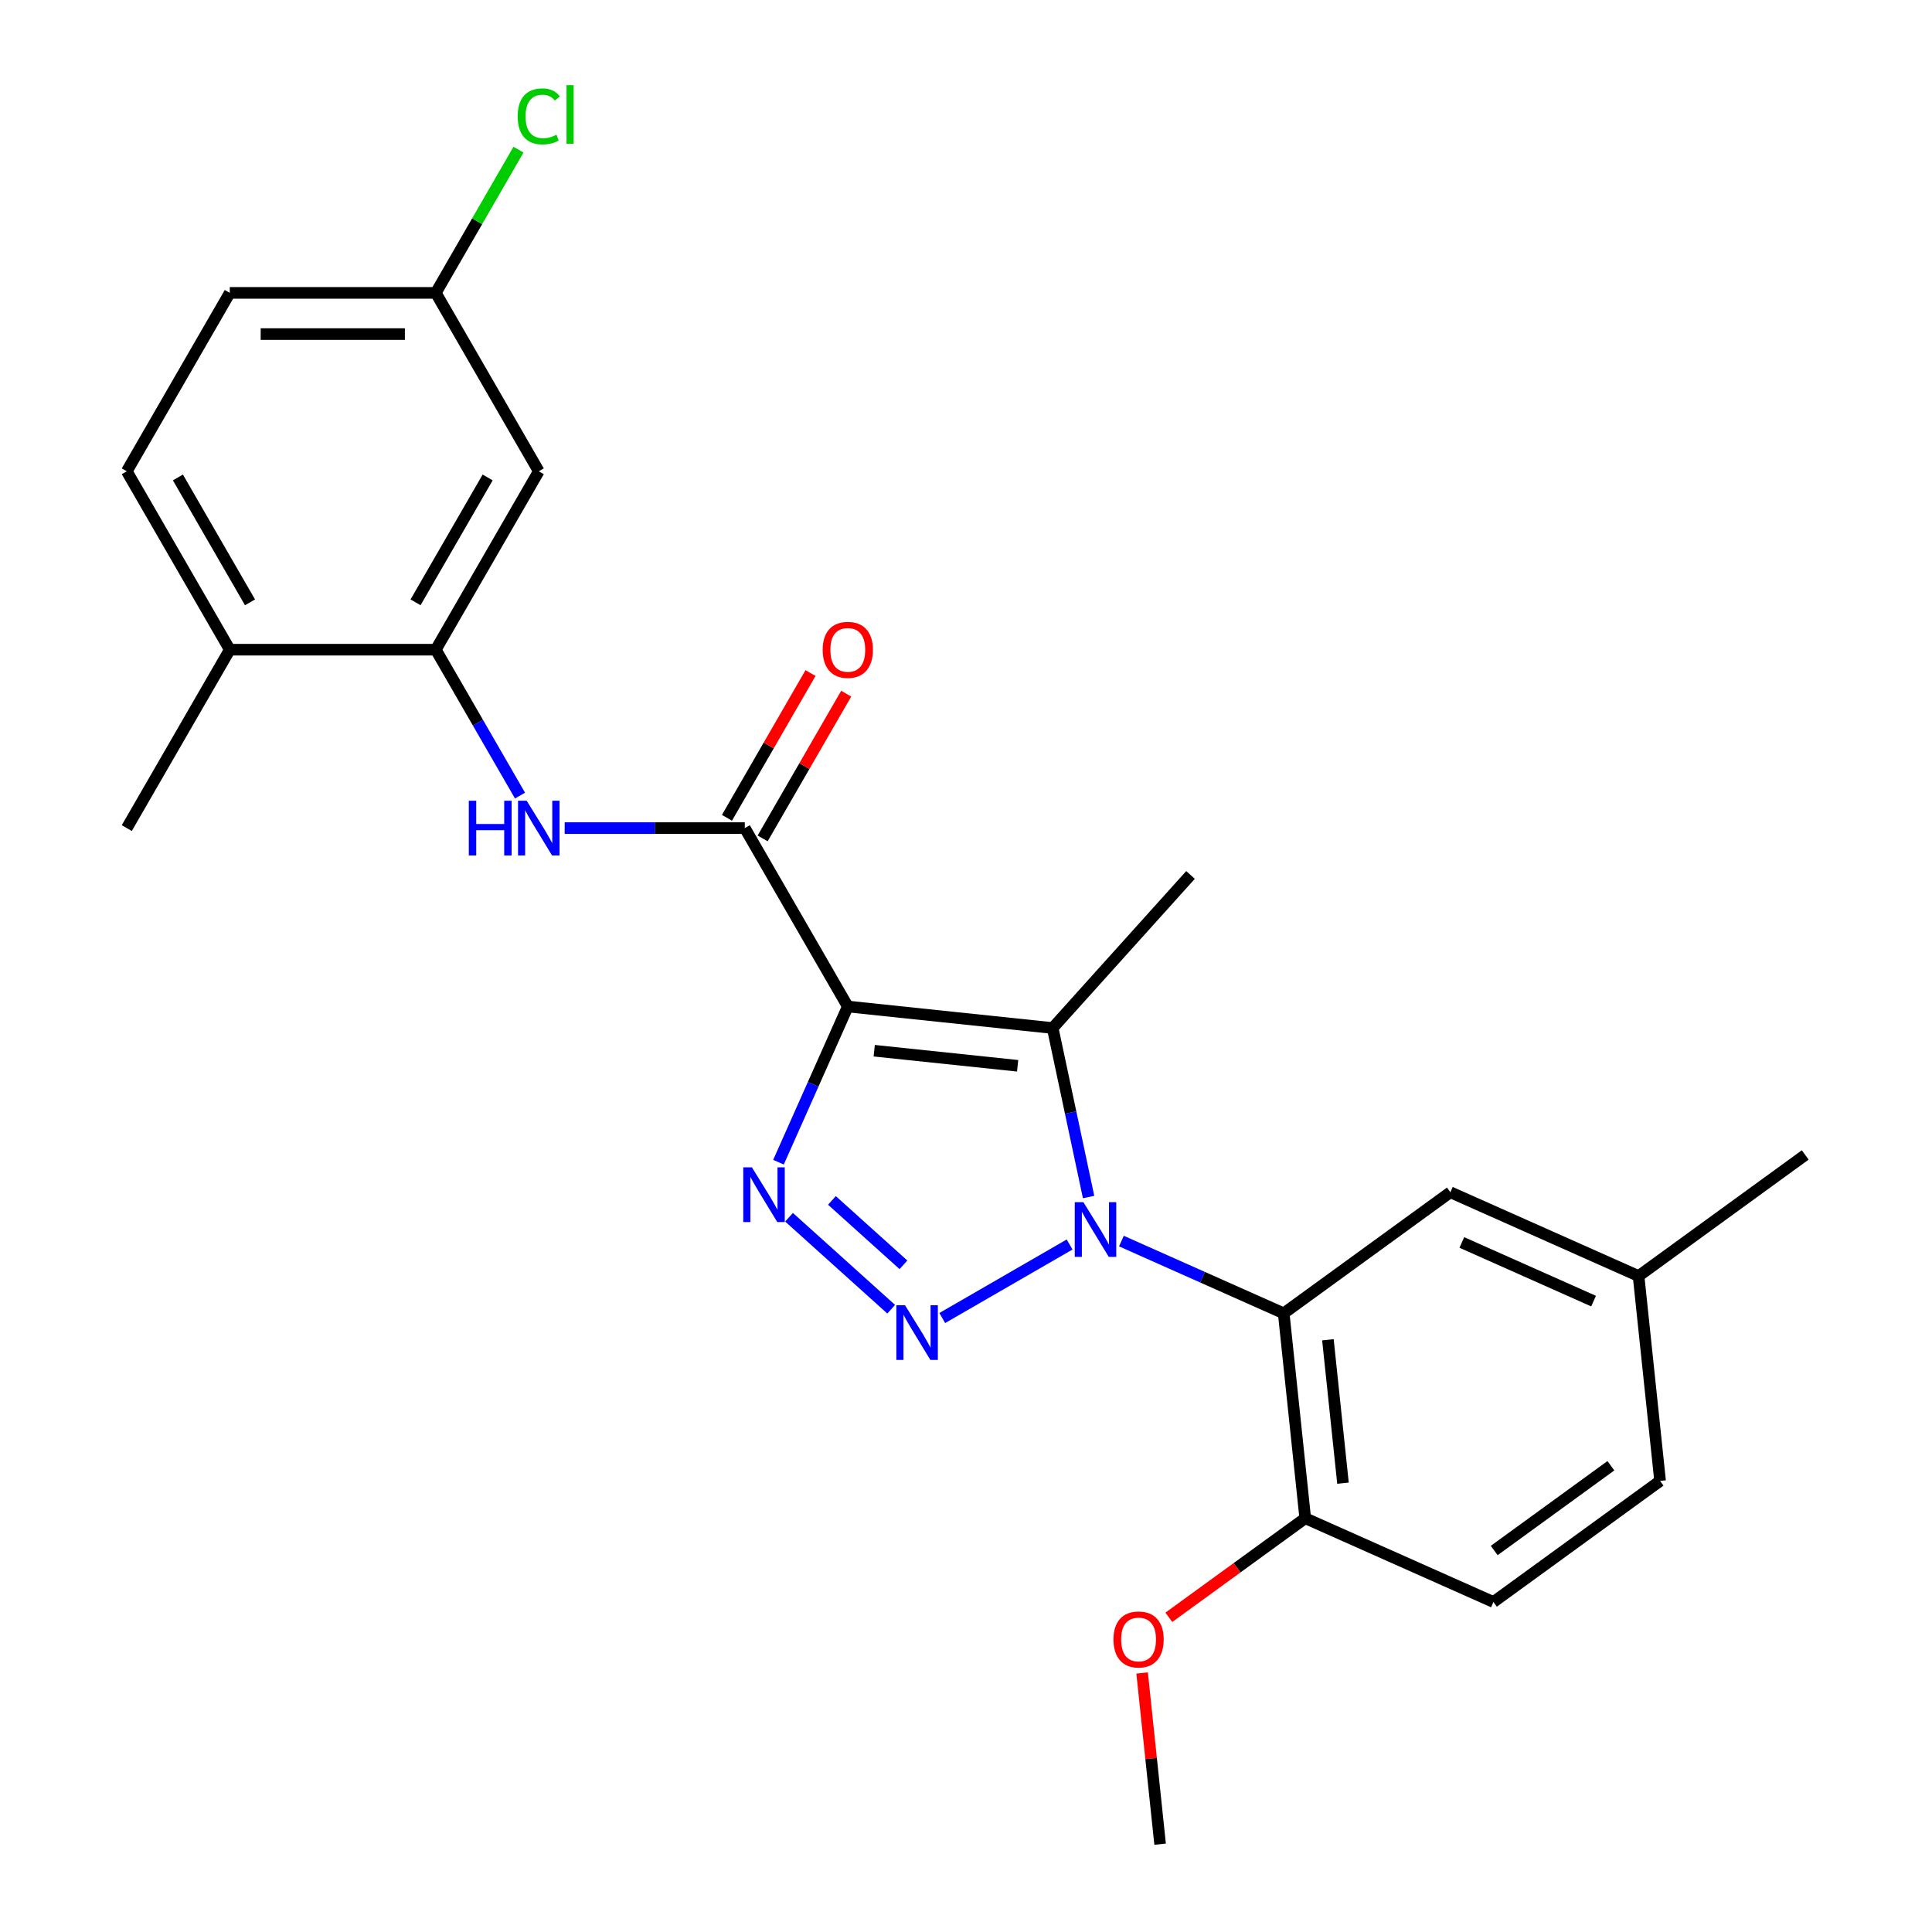 <?xml version='1.0' encoding='iso-8859-1'?>
<svg version='1.1' baseProfile='full'
              xmlns='http://www.w3.org/2000/svg'
                      xmlns:rdkit='http://www.rdkit.org/xml'
                      xmlns:xlink='http://www.w3.org/1999/xlink'
                  xml:space='preserve'
width='1000px' height='1000px' viewBox='0 0 1000 1000'>
<!-- END OF HEADER -->
<rect style='opacity:1.0;fill:#FFFFFF;stroke:none' width='1000' height='1000' x='0' y='0'> </rect>
<path class='bond-1' d='M 553.627,644.151 L 487.708,682.21' style='fill:none;fill-rule:evenodd;stroke:#0000FF;stroke-width:6px;stroke-linecap:butt;stroke-linejoin:miter;stroke-opacity:1' />
<path class='bond-2' d='M 563.456,619.586 L 554.16,575.849' style='fill:none;fill-rule:evenodd;stroke:#0000FF;stroke-width:6px;stroke-linecap:butt;stroke-linejoin:miter;stroke-opacity:1' />
<path class='bond-2' d='M 554.16,575.849 L 544.863,532.113' style='fill:none;fill-rule:evenodd;stroke:#000000;stroke-width:6px;stroke-linecap:butt;stroke-linejoin:miter;stroke-opacity:1' />
<path class='bond-5' d='M 580.438,642.38 L 622.441,661.081' style='fill:none;fill-rule:evenodd;stroke:#0000FF;stroke-width:6px;stroke-linecap:butt;stroke-linejoin:miter;stroke-opacity:1' />
<path class='bond-5' d='M 622.441,661.081 L 664.443,679.781' style='fill:none;fill-rule:evenodd;stroke:#000000;stroke-width:6px;stroke-linecap:butt;stroke-linejoin:miter;stroke-opacity:1' />
<path class='bond-0' d='M 438.819,520.967 L 544.863,532.113' style='fill:none;fill-rule:evenodd;stroke:#000000;stroke-width:6px;stroke-linecap:butt;stroke-linejoin:miter;stroke-opacity:1' />
<path class='bond-0' d='M 452.496,543.848 L 526.727,551.65' style='fill:none;fill-rule:evenodd;stroke:#000000;stroke-width:6px;stroke-linecap:butt;stroke-linejoin:miter;stroke-opacity:1' />
<path class='bond-4' d='M 438.819,520.967 L 385.504,428.624' style='fill:none;fill-rule:evenodd;stroke:#000000;stroke-width:6px;stroke-linecap:butt;stroke-linejoin:miter;stroke-opacity:1' />
<path class='bond-25' d='M 438.819,520.967 L 420.879,561.26' style='fill:none;fill-rule:evenodd;stroke:#000000;stroke-width:6px;stroke-linecap:butt;stroke-linejoin:miter;stroke-opacity:1' />
<path class='bond-25' d='M 420.879,561.26 L 402.94,601.552' style='fill:none;fill-rule:evenodd;stroke:#0000FF;stroke-width:6px;stroke-linecap:butt;stroke-linejoin:miter;stroke-opacity:1' />
<path class='bond-3' d='M 461.284,677.655 L 408.404,630.042' style='fill:none;fill-rule:evenodd;stroke:#0000FF;stroke-width:6px;stroke-linecap:butt;stroke-linejoin:miter;stroke-opacity:1' />
<path class='bond-3' d='M 467.621,654.665 L 430.605,621.336' style='fill:none;fill-rule:evenodd;stroke:#0000FF;stroke-width:6px;stroke-linecap:butt;stroke-linejoin:miter;stroke-opacity:1' />
<path class='bond-16' d='M 544.863,532.113 L 616.212,452.872' style='fill:none;fill-rule:evenodd;stroke:#000000;stroke-width:6px;stroke-linecap:butt;stroke-linejoin:miter;stroke-opacity:1' />
<path class='bond-6' d='M 385.504,428.624 L 338.893,428.624' style='fill:none;fill-rule:evenodd;stroke:#000000;stroke-width:6px;stroke-linecap:butt;stroke-linejoin:miter;stroke-opacity:1' />
<path class='bond-6' d='M 338.893,428.624 L 292.281,428.624' style='fill:none;fill-rule:evenodd;stroke:#0000FF;stroke-width:6px;stroke-linecap:butt;stroke-linejoin:miter;stroke-opacity:1' />
<path class='bond-11' d='M 394.739,433.956 L 416.365,396.497' style='fill:none;fill-rule:evenodd;stroke:#000000;stroke-width:6px;stroke-linecap:butt;stroke-linejoin:miter;stroke-opacity:1' />
<path class='bond-11' d='M 416.365,396.497 L 437.992,359.038' style='fill:none;fill-rule:evenodd;stroke:#FF0000;stroke-width:6px;stroke-linecap:butt;stroke-linejoin:miter;stroke-opacity:1' />
<path class='bond-11' d='M 376.27,423.293 L 397.897,385.834' style='fill:none;fill-rule:evenodd;stroke:#000000;stroke-width:6px;stroke-linecap:butt;stroke-linejoin:miter;stroke-opacity:1' />
<path class='bond-11' d='M 397.897,385.834 L 419.524,348.375' style='fill:none;fill-rule:evenodd;stroke:#FF0000;stroke-width:6px;stroke-linecap:butt;stroke-linejoin:miter;stroke-opacity:1' />
<path class='bond-9' d='M 664.443,679.781 L 675.589,785.826' style='fill:none;fill-rule:evenodd;stroke:#000000;stroke-width:6px;stroke-linecap:butt;stroke-linejoin:miter;stroke-opacity:1' />
<path class='bond-9' d='M 687.324,693.459 L 695.126,767.69' style='fill:none;fill-rule:evenodd;stroke:#000000;stroke-width:6px;stroke-linecap:butt;stroke-linejoin:miter;stroke-opacity:1' />
<path class='bond-10' d='M 664.443,679.781 L 750.707,617.107' style='fill:none;fill-rule:evenodd;stroke:#000000;stroke-width:6px;stroke-linecap:butt;stroke-linejoin:miter;stroke-opacity:1' />
<path class='bond-7' d='M 269.161,411.798 L 247.361,374.04' style='fill:none;fill-rule:evenodd;stroke:#0000FF;stroke-width:6px;stroke-linecap:butt;stroke-linejoin:miter;stroke-opacity:1' />
<path class='bond-7' d='M 247.361,374.04 L 225.561,336.281' style='fill:none;fill-rule:evenodd;stroke:#000000;stroke-width:6px;stroke-linecap:butt;stroke-linejoin:miter;stroke-opacity:1' />
<path class='bond-8' d='M 225.561,336.281 L 278.876,243.938' style='fill:none;fill-rule:evenodd;stroke:#000000;stroke-width:6px;stroke-linecap:butt;stroke-linejoin:miter;stroke-opacity:1' />
<path class='bond-8' d='M 215.09,311.767 L 252.41,247.126' style='fill:none;fill-rule:evenodd;stroke:#000000;stroke-width:6px;stroke-linecap:butt;stroke-linejoin:miter;stroke-opacity:1' />
<path class='bond-12' d='M 225.561,336.281 L 118.932,336.281' style='fill:none;fill-rule:evenodd;stroke:#000000;stroke-width:6px;stroke-linecap:butt;stroke-linejoin:miter;stroke-opacity:1' />
<path class='bond-15' d='M 278.876,243.938 L 225.561,151.595' style='fill:none;fill-rule:evenodd;stroke:#000000;stroke-width:6px;stroke-linecap:butt;stroke-linejoin:miter;stroke-opacity:1' />
<path class='bond-13' d='M 675.589,785.826 L 772.999,829.196' style='fill:none;fill-rule:evenodd;stroke:#000000;stroke-width:6px;stroke-linecap:butt;stroke-linejoin:miter;stroke-opacity:1' />
<path class='bond-21' d='M 675.589,785.826 L 640.289,811.473' style='fill:none;fill-rule:evenodd;stroke:#000000;stroke-width:6px;stroke-linecap:butt;stroke-linejoin:miter;stroke-opacity:1' />
<path class='bond-21' d='M 640.289,811.473 L 604.99,837.119' style='fill:none;fill-rule:evenodd;stroke:#FF0000;stroke-width:6px;stroke-linecap:butt;stroke-linejoin:miter;stroke-opacity:1' />
<path class='bond-17' d='M 750.707,617.107 L 848.117,660.476' style='fill:none;fill-rule:evenodd;stroke:#000000;stroke-width:6px;stroke-linecap:butt;stroke-linejoin:miter;stroke-opacity:1' />
<path class='bond-17' d='M 756.645,643.094 L 824.832,673.453' style='fill:none;fill-rule:evenodd;stroke:#000000;stroke-width:6px;stroke-linecap:butt;stroke-linejoin:miter;stroke-opacity:1' />
<path class='bond-14' d='M 118.932,336.281 L 65.618,243.938' style='fill:none;fill-rule:evenodd;stroke:#000000;stroke-width:6px;stroke-linecap:butt;stroke-linejoin:miter;stroke-opacity:1' />
<path class='bond-14' d='M 129.404,311.767 L 92.084,247.126' style='fill:none;fill-rule:evenodd;stroke:#000000;stroke-width:6px;stroke-linecap:butt;stroke-linejoin:miter;stroke-opacity:1' />
<path class='bond-22' d='M 118.932,336.281 L 65.618,428.624' style='fill:none;fill-rule:evenodd;stroke:#000000;stroke-width:6px;stroke-linecap:butt;stroke-linejoin:miter;stroke-opacity:1' />
<path class='bond-26' d='M 772.999,829.196 L 859.263,766.521' style='fill:none;fill-rule:evenodd;stroke:#000000;stroke-width:6px;stroke-linecap:butt;stroke-linejoin:miter;stroke-opacity:1' />
<path class='bond-26' d='M 773.403,802.542 L 833.789,758.669' style='fill:none;fill-rule:evenodd;stroke:#000000;stroke-width:6px;stroke-linecap:butt;stroke-linejoin:miter;stroke-opacity:1' />
<path class='bond-18' d='M 65.618,243.938 L 118.932,151.595' style='fill:none;fill-rule:evenodd;stroke:#000000;stroke-width:6px;stroke-linecap:butt;stroke-linejoin:miter;stroke-opacity:1' />
<path class='bond-20' d='M 225.561,151.595 L 246.963,114.526' style='fill:none;fill-rule:evenodd;stroke:#000000;stroke-width:6px;stroke-linecap:butt;stroke-linejoin:miter;stroke-opacity:1' />
<path class='bond-20' d='M 246.963,114.526 L 268.365,77.457' style='fill:none;fill-rule:evenodd;stroke:#00CC00;stroke-width:6px;stroke-linecap:butt;stroke-linejoin:miter;stroke-opacity:1' />
<path class='bond-27' d='M 225.561,151.595 L 118.932,151.595' style='fill:none;fill-rule:evenodd;stroke:#000000;stroke-width:6px;stroke-linecap:butt;stroke-linejoin:miter;stroke-opacity:1' />
<path class='bond-27' d='M 209.567,172.92 L 134.927,172.92' style='fill:none;fill-rule:evenodd;stroke:#000000;stroke-width:6px;stroke-linecap:butt;stroke-linejoin:miter;stroke-opacity:1' />
<path class='bond-19' d='M 848.117,660.476 L 859.263,766.521' style='fill:none;fill-rule:evenodd;stroke:#000000;stroke-width:6px;stroke-linecap:butt;stroke-linejoin:miter;stroke-opacity:1' />
<path class='bond-23' d='M 848.117,660.476 L 934.382,597.802' style='fill:none;fill-rule:evenodd;stroke:#000000;stroke-width:6px;stroke-linecap:butt;stroke-linejoin:miter;stroke-opacity:1' />
<path class='bond-24' d='M 591.156,865.927 L 595.813,910.236' style='fill:none;fill-rule:evenodd;stroke:#FF0000;stroke-width:6px;stroke-linecap:butt;stroke-linejoin:miter;stroke-opacity:1' />
<path class='bond-24' d='M 595.813,910.236 L 600.47,954.545' style='fill:none;fill-rule:evenodd;stroke:#000000;stroke-width:6px;stroke-linecap:butt;stroke-linejoin:miter;stroke-opacity:1' />
<path  class='atom-0' d='M 560.773 622.252
L 570.053 637.252
Q 570.973 638.732, 572.453 641.412
Q 573.933 644.092, 574.013 644.252
L 574.013 622.252
L 577.773 622.252
L 577.773 650.572
L 573.893 650.572
L 563.933 634.172
Q 562.773 632.252, 561.533 630.052
Q 560.333 627.852, 559.973 627.172
L 559.973 650.572
L 556.293 650.572
L 556.293 622.252
L 560.773 622.252
' fill='#0000FF'/>
<path  class='atom-2' d='M 468.429 675.566
L 477.709 690.566
Q 478.629 692.046, 480.109 694.726
Q 481.589 697.406, 481.669 697.566
L 481.669 675.566
L 485.429 675.566
L 485.429 703.886
L 481.549 703.886
L 471.589 687.486
Q 470.429 685.566, 469.189 683.366
Q 467.989 681.166, 467.629 680.486
L 467.629 703.886
L 463.949 703.886
L 463.949 675.566
L 468.429 675.566
' fill='#0000FF'/>
<path  class='atom-4' d='M 389.189 604.217
L 398.469 619.217
Q 399.389 620.697, 400.869 623.377
Q 402.349 626.057, 402.429 626.217
L 402.429 604.217
L 406.189 604.217
L 406.189 632.537
L 402.309 632.537
L 392.349 616.137
Q 391.189 614.217, 389.949 612.017
Q 388.749 609.817, 388.389 609.137
L 388.389 632.537
L 384.709 632.537
L 384.709 604.217
L 389.189 604.217
' fill='#0000FF'/>
<path  class='atom-7' d='M 242.656 414.464
L 246.496 414.464
L 246.496 426.504
L 260.976 426.504
L 260.976 414.464
L 264.816 414.464
L 264.816 442.784
L 260.976 442.784
L 260.976 429.704
L 246.496 429.704
L 246.496 442.784
L 242.656 442.784
L 242.656 414.464
' fill='#0000FF'/>
<path  class='atom-7' d='M 272.616 414.464
L 281.896 429.464
Q 282.816 430.944, 284.296 433.624
Q 285.776 436.304, 285.856 436.464
L 285.856 414.464
L 289.616 414.464
L 289.616 442.784
L 285.736 442.784
L 275.776 426.384
Q 274.616 424.464, 273.376 422.264
Q 272.176 420.064, 271.816 419.384
L 271.816 442.784
L 268.136 442.784
L 268.136 414.464
L 272.616 414.464
' fill='#0000FF'/>
<path  class='atom-12' d='M 425.819 336.361
Q 425.819 329.561, 429.179 325.761
Q 432.539 321.961, 438.819 321.961
Q 445.099 321.961, 448.459 325.761
Q 451.819 329.561, 451.819 336.361
Q 451.819 343.241, 448.419 347.161
Q 445.019 351.041, 438.819 351.041
Q 432.579 351.041, 429.179 347.161
Q 425.819 343.281, 425.819 336.361
M 438.819 347.841
Q 443.139 347.841, 445.459 344.961
Q 447.819 342.041, 447.819 336.361
Q 447.819 330.801, 445.459 328.001
Q 443.139 325.161, 438.819 325.161
Q 434.499 325.161, 432.139 327.961
Q 429.819 330.761, 429.819 336.361
Q 429.819 342.081, 432.139 344.961
Q 434.499 347.841, 438.819 347.841
' fill='#FF0000'/>
<path  class='atom-21' d='M 267.956 60.231
Q 267.956 53.191, 271.236 49.511
Q 274.556 45.791, 280.836 45.791
Q 286.676 45.791, 289.796 49.911
L 287.156 52.071
Q 284.876 49.071, 280.836 49.071
Q 276.556 49.071, 274.276 51.951
Q 272.036 54.791, 272.036 60.231
Q 272.036 65.831, 274.356 68.711
Q 276.716 71.591, 281.276 71.591
Q 284.396 71.591, 288.036 69.711
L 289.156 72.711
Q 287.676 73.671, 285.436 74.231
Q 283.196 74.791, 280.716 74.791
Q 274.556 74.791, 271.236 71.031
Q 267.956 67.271, 267.956 60.231
' fill='#00CC00'/>
<path  class='atom-21' d='M 293.236 44.071
L 296.916 44.071
L 296.916 74.431
L 293.236 74.431
L 293.236 44.071
' fill='#00CC00'/>
<path  class='atom-22' d='M 576.324 848.581
Q 576.324 841.781, 579.684 837.981
Q 583.044 834.181, 589.324 834.181
Q 595.604 834.181, 598.964 837.981
Q 602.324 841.781, 602.324 848.581
Q 602.324 855.461, 598.924 859.381
Q 595.524 863.261, 589.324 863.261
Q 583.084 863.261, 579.684 859.381
Q 576.324 855.501, 576.324 848.581
M 589.324 860.061
Q 593.644 860.061, 595.964 857.181
Q 598.324 854.261, 598.324 848.581
Q 598.324 843.021, 595.964 840.221
Q 593.644 837.381, 589.324 837.381
Q 585.004 837.381, 582.644 840.181
Q 580.324 842.981, 580.324 848.581
Q 580.324 854.301, 582.644 857.181
Q 585.004 860.061, 589.324 860.061
' fill='#FF0000'/>
</svg>

